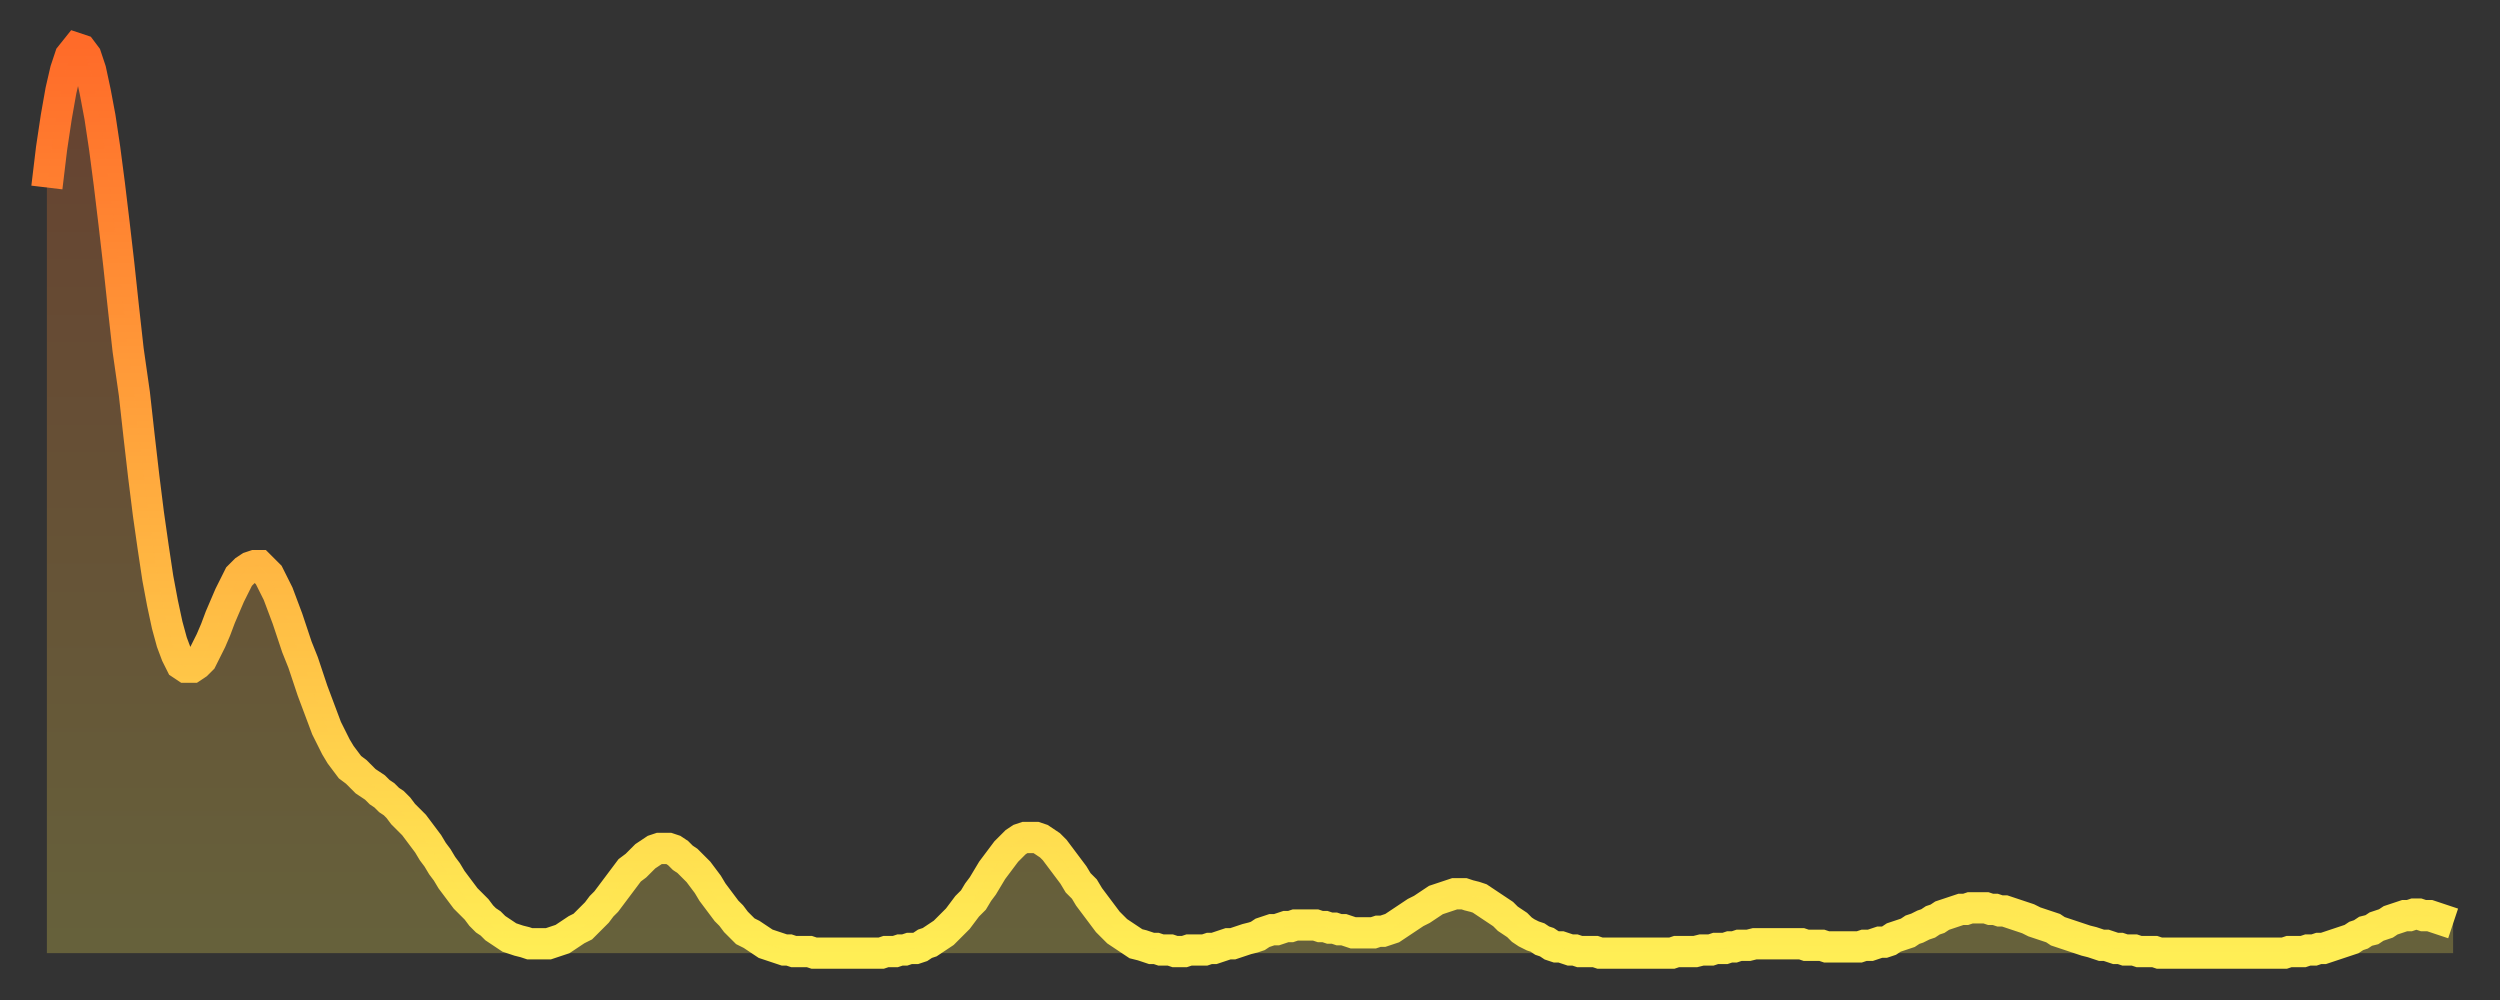 <?xml version="1.0" encoding="utf-8" ?>
<svg baseProfile="full" height="64" version="1.1" width="160" xmlns="http://www.w3.org/2000/svg" xmlns:ev="http://www.w3.org/2001/xml-events" xmlns:xlink="http://www.w3.org/1999/xlink"><rect width="100%" height="100%" fill="#333333" stroke="none"/><defs><linearGradient id="id370618" x1="0" x2="0" y1="0" y2="1"><stop offset="0%" stop-color="#ff6b29" /><stop offset="50%" stop-color="#ffad3f" /><stop offset="100%" stop-color="#ffee55" /></linearGradient></defs><g transform="translate(3,3)"><g><path d="M 0.0 9.0 L 0.3 6.5 0.6 4.5 0.9 2.8 1.2 1.5 1.5 0.6 1.9 0.1 2.2 0.2 2.5 0.6 2.8 1.5 3.1 2.9 3.4 4.5 3.7 6.5 4.0 8.8 4.3 11.3 4.6 13.9 4.9 16.7 5.2 19.4 5.6 22.2 5.9 24.9 6.2 27.5 6.5 29.9 6.8 32.0 7.1 34.0 7.4 35.6 7.7 37.0 8.0 38.1 8.3 38.9 8.6 39.5 8.9 39.7 9.3 39.7 9.6 39.5 9.9 39.2 10.2 38.6 10.5 38.0 10.8 37.3 11.1 36.5 11.4 35.8 11.7 35.1 12.0 34.5 12.3 33.9 12.7 33.5 13.0 33.3 13.3 33.2 13.6 33.2 13.9 33.5 14.2 33.8 14.5 34.4 14.8 35.0 15.1 35.8 15.4 36.6 15.7 37.5 16.0 38.4 16.4 39.4 16.7 40.3 17.0 41.2 17.3 42.0 17.6 42.8 17.9 43.6 18.2 44.2 18.5 44.8 18.8 45.3 19.1 45.7 19.4 46.1 19.8 46.4 20.1 46.7 20.4 47.0 20.7 47.2 21.0 47.4 21.3 47.7 21.6 47.9 21.9 48.2 22.2 48.4 22.5 48.7 22.8 49.1 23.1 49.4 23.5 49.8 23.8 50.2 24.1 50.6 24.4 51.0 24.7 51.5 25.0 51.9 25.3 52.4 25.6 52.8 25.9 53.3 26.2 53.7 26.5 54.1 26.8 54.5 27.2 54.9 27.5 55.2 27.8 55.6 28.1 55.9 28.4 56.1 28.7 56.4 29.0 56.6 29.3 56.8 29.6 57.0 29.9 57.1 30.2 57.2 30.6 57.3 30.9 57.4 31.2 57.4 31.5 57.4 31.8 57.4 32.1 57.4 32.4 57.3 32.7 57.2 33.0 57.1 33.3 56.9 33.6 56.7 33.9 56.5 34.3 56.3 34.6 56.0 34.9 55.7 35.2 55.4 35.5 55.0 35.8 54.7 36.1 54.3 36.4 53.9 36.7 53.5 37.0 53.1 37.3 52.7 37.7 52.4 38.0 52.1 38.3 51.8 38.6 51.6 38.9 51.4 39.2 51.3 39.5 51.3 39.8 51.3 40.1 51.4 40.4 51.6 40.7 51.9 41.0 52.1 41.4 52.5 41.7 52.8 42.0 53.2 42.3 53.6 42.6 54.1 42.9 54.5 43.2 54.9 43.5 55.3 43.8 55.6 44.1 56.0 44.4 56.3 44.7 56.6 45.1 56.8 45.4 57.0 45.7 57.2 46.0 57.4 46.3 57.5 46.6 57.6 46.9 57.7 47.2 57.8 47.5 57.8 47.8 57.9 48.1 57.9 48.5 57.9 48.8 57.9 49.1 58.0 49.4 58.0 49.7 58.0 50.0 58.0 50.3 58.0 50.6 58.0 50.9 58.0 51.2 58.0 51.5 58.0 51.8 58.0 52.2 58.0 52.5 58.0 52.8 58.0 53.1 58.0 53.4 58.0 53.7 57.9 54.0 57.9 54.3 57.9 54.6 57.8 54.9 57.8 55.2 57.7 55.6 57.7 55.9 57.6 56.2 57.4 56.5 57.3 56.8 57.1 57.1 56.9 57.4 56.7 57.7 56.4 58.0 56.1 58.3 55.8 58.6 55.4 58.9 55.0 59.3 54.6 59.6 54.1 59.9 53.7 60.2 53.2 60.5 52.7 60.8 52.3 61.1 51.9 61.4 51.5 61.7 51.2 62.0 50.9 62.3 50.7 62.6 50.6 63.0 50.6 63.3 50.6 63.6 50.7 63.9 50.9 64.2 51.1 64.5 51.4 64.8 51.8 65.1 52.2 65.4 52.6 65.7 53.0 66.0 53.5 66.4 53.9 66.7 54.4 67.0 54.8 67.3 55.2 67.6 55.6 67.9 56.0 68.2 56.3 68.5 56.6 68.8 56.8 69.1 57.0 69.4 57.2 69.7 57.4 70.1 57.5 70.4 57.6 70.7 57.7 71.0 57.7 71.3 57.8 71.6 57.8 71.9 57.8 72.2 57.9 72.5 57.9 72.8 57.9 73.1 57.8 73.5 57.8 73.8 57.8 74.1 57.8 74.4 57.7 74.7 57.7 75.0 57.6 75.3 57.5 75.6 57.4 75.9 57.4 76.2 57.3 76.5 57.2 76.8 57.1 77.2 57.0 77.5 56.9 77.8 56.7 78.1 56.6 78.4 56.5 78.7 56.5 79.0 56.4 79.3 56.3 79.6 56.3 79.9 56.2 80.2 56.2 80.5 56.2 80.9 56.2 81.2 56.2 81.5 56.3 81.8 56.3 82.1 56.4 82.4 56.4 82.7 56.5 83.0 56.5 83.3 56.6 83.6 56.7 83.9 56.7 84.3 56.7 84.6 56.7 84.9 56.7 85.2 56.6 85.5 56.6 85.8 56.5 86.1 56.4 86.4 56.2 86.7 56.0 87.0 55.8 87.3 55.6 87.6 55.4 88.0 55.2 88.3 55.0 88.6 54.8 88.9 54.6 89.2 54.5 89.5 54.4 89.8 54.3 90.1 54.2 90.4 54.2 90.7 54.2 91.0 54.3 91.4 54.4 91.7 54.5 92.0 54.7 92.3 54.9 92.6 55.1 92.9 55.3 93.2 55.5 93.5 55.8 93.8 56.0 94.1 56.2 94.4 56.5 94.7 56.7 95.1 56.9 95.4 57.0 95.7 57.2 96.0 57.3 96.3 57.5 96.6 57.6 96.9 57.6 97.2 57.7 97.5 57.8 97.8 57.8 98.1 57.9 98.4 57.9 98.8 57.9 99.1 57.9 99.4 58.0 99.7 58.0 100.0 58.0 100.3 58.0 100.6 58.0 100.9 58.0 101.2 58.0 101.5 58.0 101.8 58.0 102.2 58.0 102.5 58.0 102.8 58.0 103.1 58.0 103.4 58.0 103.7 58.0 104.0 58.0 104.3 57.9 104.6 57.9 104.9 57.9 105.2 57.9 105.5 57.9 105.9 57.8 106.2 57.8 106.5 57.8 106.8 57.7 107.1 57.7 107.4 57.7 107.7 57.6 108.0 57.6 108.3 57.5 108.6 57.5 108.9 57.5 109.3 57.4 109.6 57.4 109.9 57.4 110.2 57.4 110.5 57.4 110.8 57.4 111.1 57.4 111.4 57.4 111.7 57.4 112.0 57.4 112.3 57.4 112.6 57.5 113.0 57.5 113.3 57.5 113.6 57.5 113.9 57.6 114.2 57.6 114.5 57.6 114.8 57.6 115.1 57.6 115.4 57.6 115.7 57.6 116.0 57.6 116.3 57.5 116.7 57.5 117.0 57.4 117.3 57.3 117.6 57.3 117.9 57.2 118.2 57.0 118.5 56.9 118.8 56.8 119.1 56.7 119.4 56.5 119.7 56.4 120.1 56.2 120.4 56.1 120.7 55.9 121.0 55.8 121.3 55.6 121.6 55.5 121.9 55.4 122.2 55.3 122.5 55.2 122.8 55.2 123.1 55.1 123.4 55.1 123.8 55.1 124.1 55.1 124.4 55.2 124.7 55.2 125.0 55.3 125.3 55.3 125.6 55.4 125.9 55.5 126.2 55.6 126.5 55.7 126.8 55.8 127.2 56.0 127.5 56.1 127.8 56.2 128.1 56.3 128.4 56.4 128.7 56.6 129.0 56.7 129.3 56.8 129.6 56.9 129.9 57.0 130.2 57.1 130.5 57.2 130.9 57.3 131.2 57.4 131.5 57.5 131.8 57.5 132.1 57.6 132.4 57.7 132.7 57.7 133.0 57.8 133.3 57.8 133.6 57.8 133.9 57.9 134.2 57.9 134.6 57.9 134.9 57.9 135.2 58.0 135.5 58.0 135.8 58.0 136.1 58.0 136.4 58.0 136.7 58.0 137.0 58.0 137.3 58.0 137.6 58.0 138.0 58.0 138.3 58.0 138.6 58.0 138.9 58.0 139.2 58.0 139.5 58.0 139.8 58.0 140.1 58.0 140.4 58.0 140.7 58.0 141.0 58.0 141.3 58.0 141.7 58.0 142.0 58.0 142.3 58.0 142.6 58.0 142.9 58.0 143.2 58.0 143.5 57.9 143.8 57.9 144.1 57.9 144.4 57.9 144.7 57.8 145.1 57.8 145.4 57.7 145.7 57.7 146.0 57.6 146.3 57.5 146.6 57.4 146.9 57.3 147.2 57.2 147.5 57.1 147.8 56.9 148.1 56.8 148.4 56.6 148.8 56.5 149.1 56.3 149.4 56.2 149.7 56.1 150.0 55.9 150.3 55.8 150.6 55.7 150.9 55.6 151.2 55.6 151.5 55.5 151.8 55.5 152.1 55.6 152.5 55.6 152.8 55.7 153.1 55.8 153.4 55.9 153.7 56.0 154.0 56.1" fill="none" id="graph-curve" opacity="1" stroke="url(#id370618)" stroke-width="2" /><path d="M 0 58 L 0.0 9.0 0.3 6.5 0.6 4.5 0.9 2.8 1.2 1.5 1.5 0.6 1.9 0.1 2.2 0.2 2.5 0.6 2.8 1.5 3.1 2.9 3.4 4.5 3.7 6.5 4.0 8.8 4.3 11.3 4.6 13.9 4.9 16.7 5.2 19.4 5.6 22.2 5.9 24.9 6.2 27.5 6.5 29.9 6.8 32.0 7.1 34.0 7.4 35.6 7.7 37.0 8.0 38.1 8.3 38.9 8.6 39.5 8.9 39.7 9.3 39.7 9.6 39.5 9.9 39.2 10.2 38.6 10.5 38.0 10.8 37.3 11.1 36.5 11.4 35.8 11.7 35.1 12.0 34.5 12.3 33.9 12.7 33.5 13.0 33.3 13.3 33.2 13.6 33.2 13.9 33.5 14.2 33.8 14.5 34.4 14.8 35.0 15.1 35.8 15.4 36.6 15.7 37.5 16.0 38.4 16.4 39.4 16.7 40.3 17.0 41.2 17.3 42.0 17.6 42.8 17.9 43.6 18.2 44.2 18.5 44.8 18.8 45.3 19.1 45.7 19.4 46.1 19.8 46.4 20.1 46.7 20.4 47.0 20.7 47.2 21.0 47.4 21.3 47.7 21.6 47.9 21.9 48.2 22.2 48.4 22.5 48.7 22.8 49.1 23.1 49.4 23.5 49.8 23.8 50.2 24.1 50.6 24.4 51.0 24.7 51.5 25.0 51.9 25.3 52.4 25.6 52.8 25.9 53.3 26.2 53.7 26.5 54.1 26.8 54.5 27.2 54.9 27.5 55.2 27.8 55.6 28.1 55.9 28.4 56.1 28.7 56.4 29.0 56.6 29.3 56.8 29.6 57.0 29.9 57.1 30.2 57.2 30.6 57.3 30.9 57.4 31.2 57.4 31.5 57.4 31.8 57.4 32.1 57.4 32.4 57.3 32.7 57.2 33.0 57.1 33.3 56.9 33.6 56.7 33.9 56.5 34.3 56.3 34.6 56.0 34.9 55.7 35.2 55.4 35.5 55.0 35.8 54.7 36.1 54.3 36.4 53.9 36.7 53.5 37.0 53.1 37.3 52.7 37.7 52.4 38.0 52.1 38.3 51.8 38.6 51.6 38.9 51.4 39.2 51.3 39.5 51.3 39.8 51.3 40.1 51.4 40.4 51.6 40.7 51.9 41.0 52.1 41.4 52.5 41.7 52.8 42.0 53.2 42.3 53.6 42.6 54.1 42.9 54.5 43.2 54.9 43.5 55.3 43.8 55.6 44.1 56.0 44.4 56.3 44.7 56.6 45.1 56.8 45.4 57.0 45.7 57.2 46.0 57.4 46.3 57.5 46.6 57.6 46.9 57.7 47.2 57.8 47.5 57.8 47.8 57.9 48.1 57.9 48.5 57.9 48.8 57.9 49.1 58.0 49.4 58.0 49.7 58.0 50.0 58.0 50.3 58.0 50.6 58.0 50.9 58.0 51.2 58.0 51.5 58.0 51.8 58.0 52.2 58.0 52.5 58.0 52.8 58.0 53.1 58.0 53.4 58.0 53.7 57.9 54.0 57.9 54.3 57.9 54.6 57.8 54.9 57.8 55.2 57.7 55.6 57.7 55.9 57.6 56.2 57.4 56.5 57.3 56.8 57.1 57.1 56.9 57.4 56.7 57.7 56.4 58.0 56.1 58.3 55.8 58.6 55.4 58.9 55.0 59.3 54.6 59.6 54.1 59.9 53.7 60.2 53.2 60.5 52.7 60.8 52.3 61.1 51.9 61.4 51.5 61.7 51.2 62.0 50.9 62.3 50.7 62.6 50.6 63.0 50.6 63.3 50.6 63.6 50.7 63.9 50.9 64.2 51.1 64.5 51.4 64.8 51.8 65.1 52.2 65.4 52.6 65.7 53.0 66.0 53.5 66.4 53.9 66.7 54.4 67.0 54.8 67.3 55.2 67.6 55.6 67.9 56.0 68.2 56.3 68.5 56.6 68.8 56.8 69.1 57.0 69.4 57.2 69.7 57.4 70.1 57.5 70.4 57.6 70.7 57.7 71.0 57.7 71.3 57.8 71.6 57.8 71.9 57.8 72.2 57.9 72.5 57.9 72.8 57.9 73.1 57.8 73.5 57.8 73.8 57.8 74.1 57.8 74.4 57.7 74.7 57.7 75.0 57.6 75.3 57.5 75.6 57.4 75.9 57.4 76.2 57.3 76.5 57.2 76.8 57.1 77.2 57.0 77.5 56.9 77.8 56.7 78.1 56.6 78.4 56.5 78.7 56.5 79.0 56.4 79.3 56.3 79.6 56.3 79.9 56.2 80.2 56.2 80.5 56.2 80.9 56.2 81.2 56.2 81.5 56.3 81.8 56.3 82.1 56.4 82.4 56.4 82.7 56.5 83.0 56.5 83.3 56.6 83.6 56.7 83.9 56.7 84.3 56.7 84.6 56.7 84.9 56.7 85.2 56.6 85.5 56.6 85.8 56.5 86.1 56.4 86.4 56.2 86.7 56.0 87.0 55.8 87.3 55.6 87.6 55.4 88.0 55.2 88.3 55.0 88.6 54.8 88.9 54.6 89.2 54.5 89.5 54.4 89.8 54.3 90.1 54.2 90.4 54.2 90.7 54.2 91.0 54.3 91.4 54.4 91.7 54.5 92.0 54.7 92.3 54.9 92.6 55.1 92.9 55.3 93.2 55.5 93.5 55.8 93.8 56.0 94.1 56.2 94.4 56.5 94.7 56.7 95.1 56.9 95.4 57.0 95.7 57.2 96.0 57.3 96.3 57.5 96.6 57.6 96.9 57.6 97.2 57.7 97.5 57.8 97.8 57.8 98.1 57.9 98.4 57.9 98.8 57.9 99.1 57.9 99.4 58.0 99.7 58.0 100.0 58.0 100.3 58.0 100.6 58.0 100.9 58.0 101.2 58.0 101.5 58.0 101.8 58.0 102.2 58.0 102.5 58.0 102.8 58.0 103.1 58.0 103.4 58.0 103.7 58.0 104.0 58.0 104.3 57.9 104.6 57.9 104.9 57.9 105.2 57.9 105.5 57.9 105.9 57.8 106.2 57.8 106.5 57.8 106.8 57.7 107.1 57.7 107.4 57.7 107.7 57.6 108.0 57.6 108.3 57.5 108.6 57.5 108.9 57.5 109.3 57.4 109.6 57.4 109.9 57.4 110.2 57.4 110.5 57.4 110.8 57.4 111.1 57.4 111.4 57.4 111.7 57.4 112.0 57.4 112.3 57.4 112.6 57.5 113.0 57.5 113.3 57.5 113.6 57.5 113.9 57.6 114.2 57.6 114.5 57.6 114.8 57.6 115.1 57.6 115.4 57.6 115.7 57.6 116.0 57.6 116.3 57.5 116.7 57.5 117.0 57.4 117.3 57.3 117.6 57.3 117.9 57.2 118.2 57.0 118.5 56.9 118.8 56.8 119.1 56.7 119.4 56.5 119.7 56.4 120.1 56.2 120.4 56.1 120.7 55.9 121.0 55.8 121.3 55.6 121.6 55.5 121.9 55.4 122.2 55.3 122.5 55.2 122.8 55.2 123.1 55.1 123.4 55.1 123.8 55.1 124.1 55.1 124.4 55.2 124.7 55.2 125.0 55.3 125.3 55.3 125.6 55.4 125.9 55.5 126.2 55.6 126.5 55.7 126.8 55.8 127.2 56.0 127.5 56.1 127.8 56.2 128.1 56.3 128.4 56.4 128.7 56.6 129.0 56.7 129.3 56.8 129.6 56.9 129.9 57.0 130.2 57.1 130.5 57.2 130.9 57.3 131.2 57.4 131.5 57.5 131.8 57.5 132.1 57.6 132.4 57.7 132.7 57.7 133.0 57.8 133.3 57.8 133.6 57.8 133.9 57.9 134.2 57.9 134.6 57.9 134.9 57.9 135.2 58.0 135.5 58.0 135.8 58.0 136.1 58.0 136.4 58.0 136.7 58.0 137.0 58.0 137.3 58.0 137.6 58.0 138.0 58.0 138.3 58.0 138.6 58.0 138.9 58.0 139.2 58.0 139.5 58.0 139.8 58.0 140.1 58.0 140.4 58.0 140.7 58.0 141.0 58.0 141.3 58.0 141.7 58.0 142.0 58.0 142.3 58.0 142.6 58.0 142.9 58.0 143.2 58.0 143.5 57.9 143.8 57.9 144.1 57.9 144.4 57.9 144.7 57.8 145.1 57.8 145.4 57.7 145.7 57.7 146.0 57.6 146.3 57.5 146.6 57.4 146.9 57.3 147.2 57.2 147.5 57.1 147.8 56.9 148.1 56.8 148.4 56.6 148.8 56.5 149.1 56.3 149.4 56.2 149.7 56.1 150.0 55.9 150.3 55.8 150.6 55.7 150.9 55.6 151.2 55.6 151.5 55.5 151.8 55.5 152.1 55.6 152.5 55.6 152.8 55.7 153.1 55.8 153.4 55.9 153.7 56.0 154.0 56.1 154 58" fill="url(#id370618)" fill-opacity=".25" id="graph-shadow" /></g></g></svg>